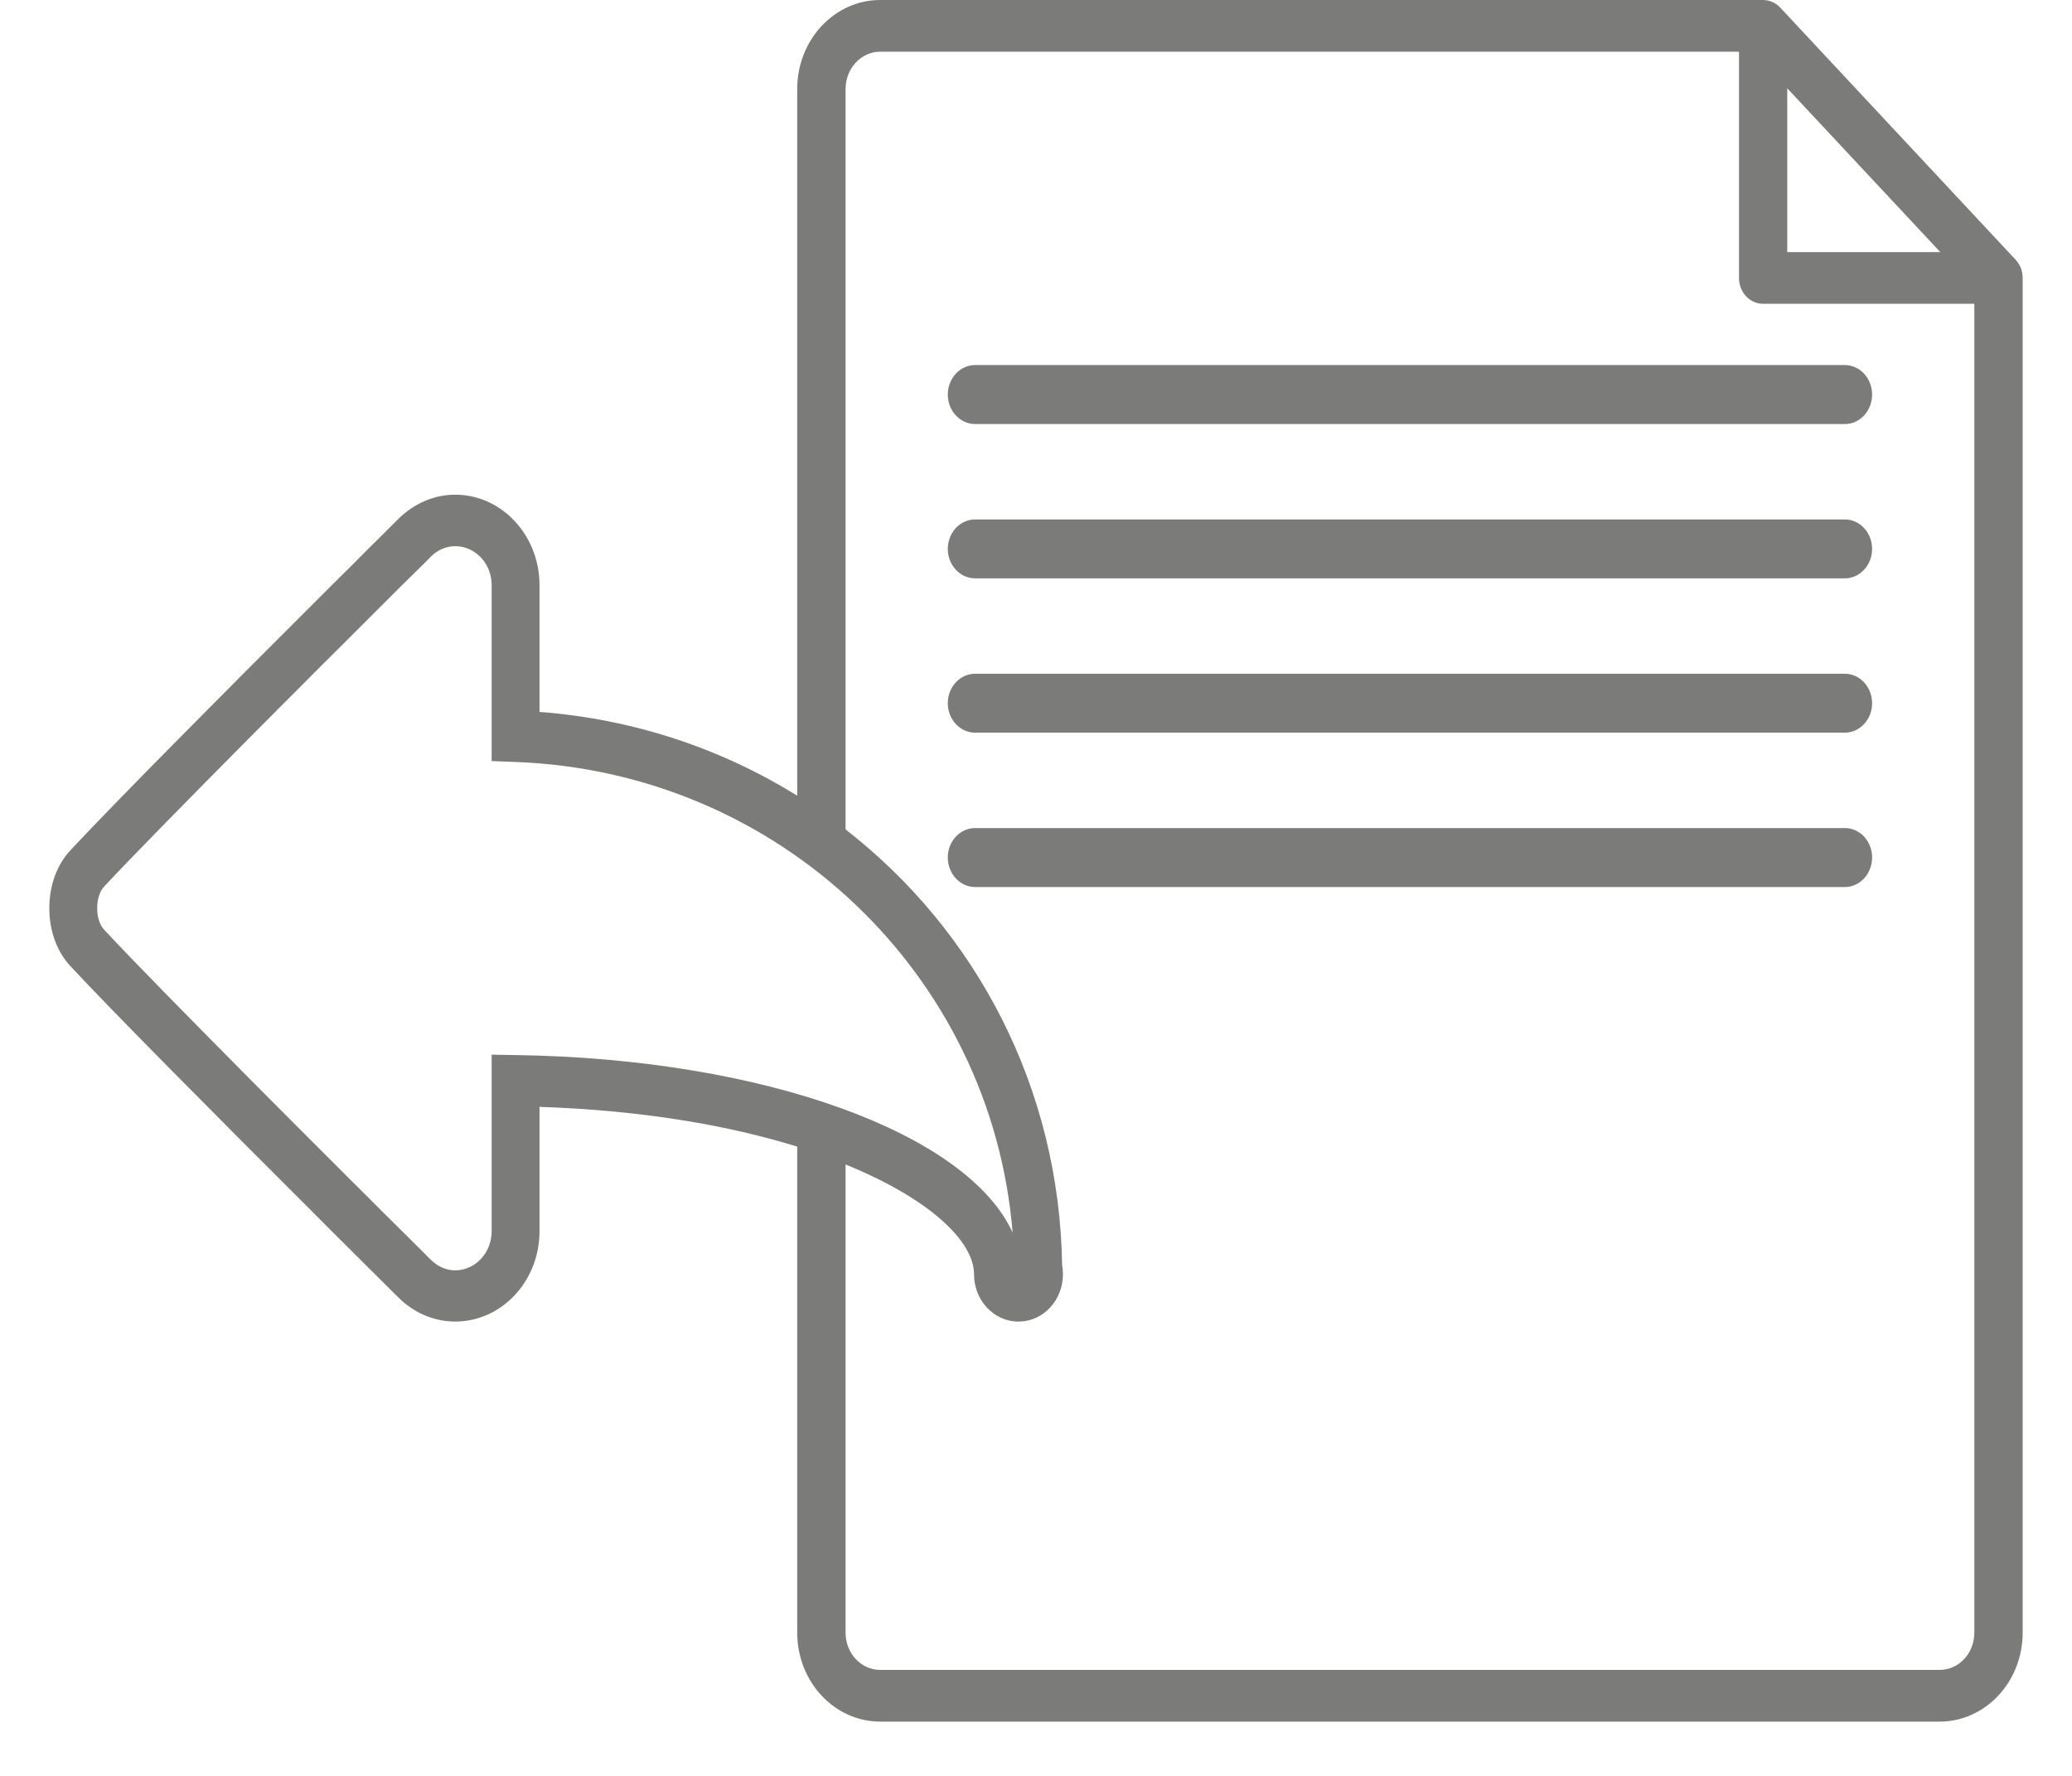 <?xml version="1.0" encoding="UTF-8"?>
<svg width="21px" height="18px" viewBox="0 0 21 18" version="1.1" xmlns="http://www.w3.org/2000/svg" xmlns:xlink="http://www.w3.org/1999/xlink">
    <title>01CD7498-42AB-4169-B8AF-F51E68109649@1x</title>
    <g id="-----↳--DL" stroke="none" stroke-width="1" fill="none" fill-rule="evenodd">
        <g id="DL-Product-Configuration---FAQ_Accordion---All-Open" transform="translate(-244, -753)" fill="#7B7B7A">
            <g id="FAQ" transform="translate(227.5, 370)">
                <g id="Accordion" transform="translate(0, 94)">
                    <g id="Delivery-&amp;-usage-Copy" transform="translate(0.5, 238)">
                        <g id="Group-2" transform="translate(14.5, 40)">
                            <g id="Icons/24px/4.-Documents-and-Files/Text-File" transform="translate(2, 11)">
                                <path d="M8.421,1.77635684e-15 C7.957,1.77635684e-15 7.58,0.404 7.58,0.902 L7.58,0.902 L7.58,8.065 C6.816,7.591 5.93,7.289 4.968,7.216 L4.968,7.216 L4.968,5.93 C4.968,5.426 4.585,5.014 4.114,5.014 L4.114,5.014 C3.9,5.014 3.696,5.103 3.537,5.26 L3.537,5.26 L3.518,5.279 C3.454,5.343 3.353,5.445 3.222,5.573 L3.222,5.573 L3.054,5.742 C2.994,5.801 2.93,5.865 2.862,5.932 L2.862,5.932 L2.653,6.141 C1.818,6.974 0.664,8.134 0.213,8.619 L0.213,8.619 C0.076,8.766 0,8.974 0,9.205 L0,9.205 C0,9.436 0.076,9.643 0.212,9.791 L0.212,9.791 C0.647,10.259 1.731,11.349 2.599,12.215 L2.599,12.215 L2.851,12.468 C3.096,12.712 3.314,12.929 3.481,13.095 L3.481,13.095 L3.537,13.15 C3.696,13.309 3.901,13.395 4.114,13.395 L4.114,13.395 C4.585,13.395 4.968,12.985 4.968,12.48 L4.968,12.48 L4.968,11.219 C6.019,11.254 6.893,11.409 7.58,11.622 L7.58,11.622 L7.58,16.549 C7.58,17.046 7.957,17.45 8.421,17.45 L8.421,17.45 L19.158,17.45 C19.623,17.45 20,17.046 20,16.549 L20,16.549 L20,2.817 C20,2.747 19.975,2.681 19.928,2.632 L19.928,2.632 L17.542,0.076 C17.498,0.029 17.434,1.77635684e-15 17.369,1.77635684e-15 L17.369,1.77635684e-15 L8.421,1.77635684e-15 Z M9.834,13.395 C10.076,13.39 10.273,13.177 10.273,12.917 L10.273,12.917 C10.273,12.881 10.27,12.846 10.265,12.829 L10.265,12.829 C10.238,11.022 9.391,9.433 8.07,8.407 L8.07,8.407 L8.07,0.902 C8.07,0.694 8.227,0.524 8.421,0.524 L8.421,0.524 L17.125,0.524 L17.125,2.817 C17.125,2.963 17.234,3.079 17.369,3.079 L17.369,3.079 L19.51,3.079 L19.51,16.549 C19.51,16.757 19.354,16.926 19.158,16.926 L19.158,16.926 L8.421,16.926 C8.227,16.926 8.07,16.757 8.07,16.549 L8.07,16.549 L8.07,11.803 C8.915,12.147 9.372,12.577 9.372,12.917 L9.372,12.917 C9.372,13.177 9.569,13.39 9.811,13.395 L9.811,13.395 L9.834,13.395 Z M17.614,0.895 L19.165,2.555 L17.614,2.555 L17.614,0.895 Z M3.867,12.769 C3.867,12.768 3.861,12.763 3.851,12.754 L3.851,12.754 L3.783,12.685 C3.699,12.602 3.557,12.461 3.378,12.283 L3.378,12.283 L3.237,12.142 C3.187,12.092 3.136,12.042 3.083,11.989 L3.083,11.989 L2.567,11.473 C2.446,11.352 2.322,11.227 2.197,11.102 L2.197,11.102 L2.01,10.914 C1.419,10.318 0.843,9.733 0.556,9.424 L0.556,9.424 C0.511,9.376 0.485,9.298 0.485,9.205 L0.485,9.205 C0.485,9.113 0.511,9.034 0.556,8.985 L0.556,8.985 C0.843,8.678 1.418,8.093 2.009,7.498 L2.009,7.498 L2.196,7.31 C2.29,7.215 2.383,7.121 2.475,7.03 L2.475,7.03 L2.745,6.759 C2.804,6.7 2.861,6.643 2.918,6.587 L2.918,6.587 L3.082,6.423 C3.215,6.291 3.336,6.169 3.443,6.063 L3.443,6.063 L3.562,5.944 C3.674,5.833 3.76,5.748 3.813,5.697 L3.813,5.697 L3.853,5.656 C3.862,5.647 3.867,5.642 3.868,5.641 L3.868,5.641 C3.936,5.573 4.023,5.536 4.114,5.536 L4.114,5.536 C4.317,5.536 4.483,5.712 4.483,5.93 L4.483,5.93 L4.483,7.714 L4.718,7.723 C7.401,7.819 9.55,9.883 9.763,12.493 L9.763,12.493 C9.306,11.492 7.259,10.731 4.729,10.694 L4.729,10.694 L4.483,10.69 L4.483,12.48 C4.483,12.698 4.317,12.876 4.114,12.876 L4.114,12.876 C4.023,12.876 3.936,12.838 3.867,12.769 L3.867,12.769 Z M9.383,3.7 C9.23,3.7 9.106,3.835 9.106,3.999 L9.106,3.999 C9.106,4.164 9.23,4.298 9.383,4.298 L9.383,4.298 L18.198,4.298 C18.35,4.298 18.474,4.164 18.474,3.999 L18.474,3.999 C18.474,3.835 18.35,3.7 18.198,3.7 L18.198,3.7 L9.383,3.7 Z M9.383,5.265 C9.23,5.265 9.106,5.399 9.106,5.564 L9.106,5.564 C9.106,5.728 9.23,5.862 9.383,5.862 L9.383,5.862 L18.198,5.862 C18.35,5.862 18.474,5.728 18.474,5.564 L18.474,5.564 C18.474,5.399 18.35,5.265 18.198,5.265 L18.198,5.265 L9.383,5.265 Z M9.383,6.829 C9.23,6.829 9.106,6.963 9.106,7.128 L9.106,7.128 C9.106,7.292 9.23,7.426 9.383,7.426 L9.383,7.426 L18.198,7.426 C18.35,7.426 18.474,7.292 18.474,7.128 L18.474,7.128 C18.474,6.963 18.35,6.829 18.198,6.829 L18.198,6.829 L9.383,6.829 Z M9.383,8.393 C9.231,8.393 9.106,8.526 9.106,8.691 L9.106,8.691 C9.106,8.857 9.231,8.991 9.383,8.991 L9.383,8.991 L18.198,8.991 C18.35,8.991 18.474,8.857 18.474,8.691 L18.474,8.691 C18.474,8.526 18.35,8.393 18.198,8.393 L18.198,8.393 L9.383,8.393 Z" id="Document-Forward_1"></path>
                            </g>
                        </g>
                    </g>
                </g>
            </g>
        </g>
    </g>
</svg>